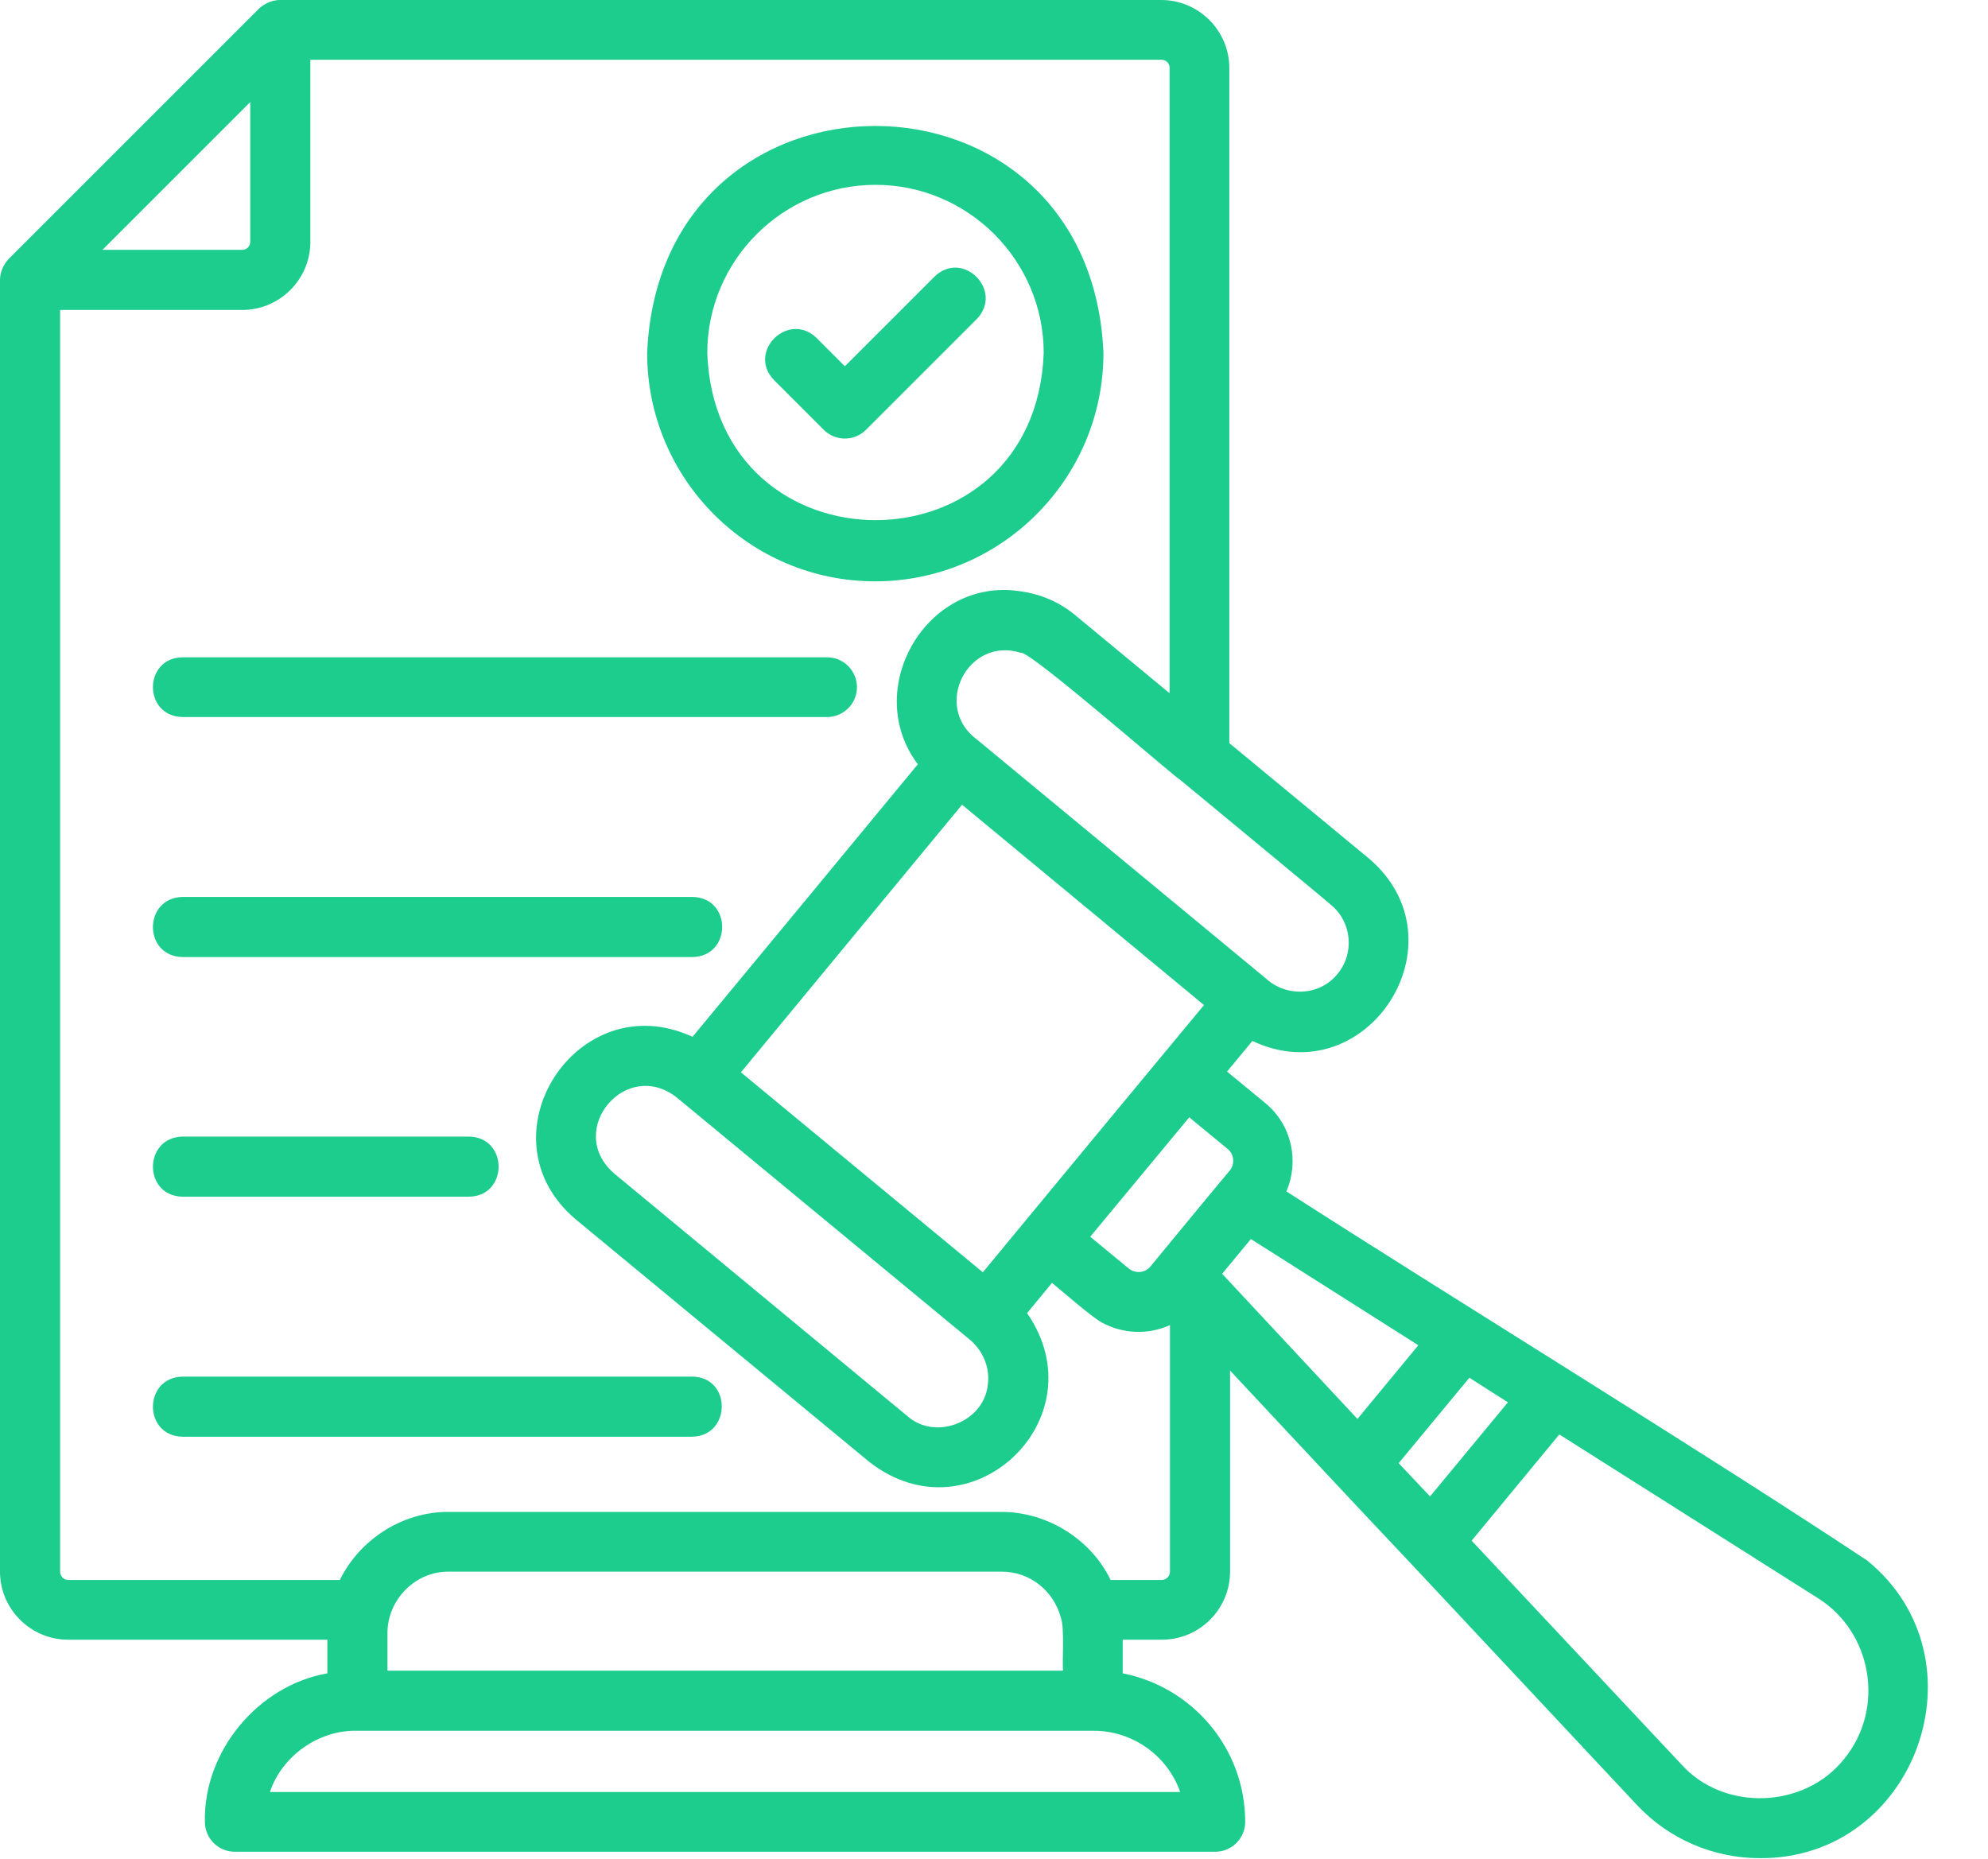 <?xml version="1.0" encoding="UTF-8" standalone="no"?><svg xmlns="http://www.w3.org/2000/svg" xmlns:xlink="http://www.w3.org/1999/xlink" fill="#1dcd8d" height="491.9" preserveAspectRatio="xMidYMid meet" version="1" viewBox="1.0 10.2 525.9 491.9" width="525.9" zoomAndPan="magnify"><g id="change1_1"><path d="M49.3,184.1h170.5c4.4,0,7.9,3.6,7.9,7.9c0,4.4-3.6,7.9-7.9,7.9H49.3C38.8,199.7,38.9,184.2,49.3,184.1z M49.3,263.4h134.9 c10.4-0.2,10.5-15.7,0-15.9c0,0-134.9,0-134.9,0C38.9,247.7,38.8,263.2,49.3,263.4z M49.3,326.8h75.8c10.4-0.2,10.4-15.7,0-15.9 c0,0-75.8,0-75.8,0C38.9,311.1,38.8,326.6,49.3,326.8z M184.1,374.4H49.3c-10.4,0.2-10.5,15.7,0,15.9c0,0,134.8,0,134.8,0 C194.5,390.1,194.6,374.5,184.1,374.4z M466.5,501.8c-12.3,0-24.1-5.1-32.5-14.1c0,0-60-64.1-60-64.1c-11.5-12.1-36-38.4-47.6-50.8 V426c0,9.9-8.1,18-18,18H298v8.9c18.4,3.6,32.4,19.8,32.4,39.3c0,4.4-3.6,7.9-7.9,7.9H63.1c-4.4,0-7.9-3.6-7.9-7.9 c-0.4-18.7,14.1-36.1,32.4-39.3v-8.9H19c-9.9,0-18-8.1-18-18V84.3c0-2.1,0.9-4.1,2.3-5.6l66.2-66.2c1.5-1.4,3.5-2.3,5.6-2.3h233.1 c9.9,0,18,8.1,18,18v178.6c0,0,36.9,30.5,36.9,30.5c25.8,21.9-0.4,62.6-30.8,48.3l-6.7,8.1l10.2,8.4c7,5.8,8.9,15.4,5.5,23.3 c43.2,27.8,110.6,69.1,153.7,97.7C526.9,449.2,507.8,502.1,466.5,501.8z M313.3,216.6c-2.3-1.4-40.2-34.6-42.3-33.7 c-13.9-4.4-23.5,14.2-11.5,23c0,0,76.3,63.1,76.3,63.1c5.5,5.1,14.3,4.7,19-1.1c4.6-5.5,3.8-13.8-1.7-18.3 C353,249.4,313.3,216.6,313.3,216.6z M319.5,276.1l-64-53c-8.3,10-49.3,59.7-58.5,70.8l64,52.9C268.3,337.9,311.1,286.2,319.5,276.1 z M257.4,364.5c0,0-77.2-63.8-77.2-63.8c-13.5-10.9-29.8,8.5-16.8,19.9c0,0,77.7,64.3,77.7,64.3c7.4,6.5,20.2,1.5,21.2-8.3 C263,372,260.9,367.3,257.4,364.5z M28.1,76.3h37c1.2,0,2.1-1,2.1-2.1v-37L28.1,76.3z M290.1,468.1H95.6c-10.2-0.3-20,6.6-23.2,16.2 h240.8C309.9,474.8,300.7,468,290.1,468.1z M281.7,438.4c-1.9-7.4-8.3-12.4-15.7-12.4H119.7c-8.9-0.1-16.2,7.5-16.2,16.2v10h178.7 C282,449.5,282.6,440.9,281.7,438.4z M310.4,360.8c-5.7,2.6-12.4,2.3-17.9-0.7c-2.4-1.2-11-8.7-13.2-10.5l-6.6,8 c19.3,27.9-14.9,60.3-41.7,39.4c0,0-77.7-64.2-77.7-64.2c-25.8-21.8,0.4-62.4,30.9-48.3c6.4-7.7,54.6-66,59.6-72.1 c-14.9-19.8,2.2-49.5,26.9-45.8c5.4,0.7,10.5,2.8,14.8,6.4l24.9,20.6V28.1c0-1.2-1-2.1-2.2-2.1H83.1v48.2c0,9.9-8.1,18-18,18H16.9 V426c0,1.2,1,2.2,2.1,2.2h71.9c5.3-10.8,16.7-18.1,28.8-18H266c12,0,23.6,7.2,28.8,18h13.5c1.2,0,2.2-1,2.2-2.2V360.8z M326.3,319.9 c1.4-1.7,1.2-4.3-0.5-5.7l-10.2-8.4l-26.2,31.6l10.2,8.4c1.7,1.4,4.3,1.2,5.7-0.5C308.5,341.4,323,323.8,326.3,319.9z M360.1,385.6 l16.1-19.5l-44.3-28.1c-1.9,2.3-5.7,6.9-7.6,9.2L360.1,385.6z M379.3,406.1l20.6-24.9l-10.2-6.5L371,397.3L379.3,406.1z M481.9,433 l-68.4-43.3l-23.2,28.1c0,0,55.4,59.1,55.4,59.1c11.2,12.6,32.6,11.9,43.1-1.3C499.7,462.4,496.4,442.1,481.9,433z M172.2,103.6 c3.3-80.1,117.4-80.1,120.7,0c0,33.3-27.1,60.4-60.4,60.4S172.2,136.9,172.2,103.6z M188.1,103.6c2.2,58.9,86.8,59,89,0 c0-24.5-20-44.5-44.5-44.5S188.1,79.1,188.1,103.6z M218.9,123.9c3.1,3.1,8.1,3.1,11.2,0l29.3-29.3c7.2-7.5-3.7-18.5-11.2-11.2 c0,0-23.7,23.7-23.7,23.7l-7.5-7.5c-7.5-7.2-18.5,3.7-11.2,11.2C205.8,110.8,218.9,123.9,218.9,123.9z"/></g></svg>